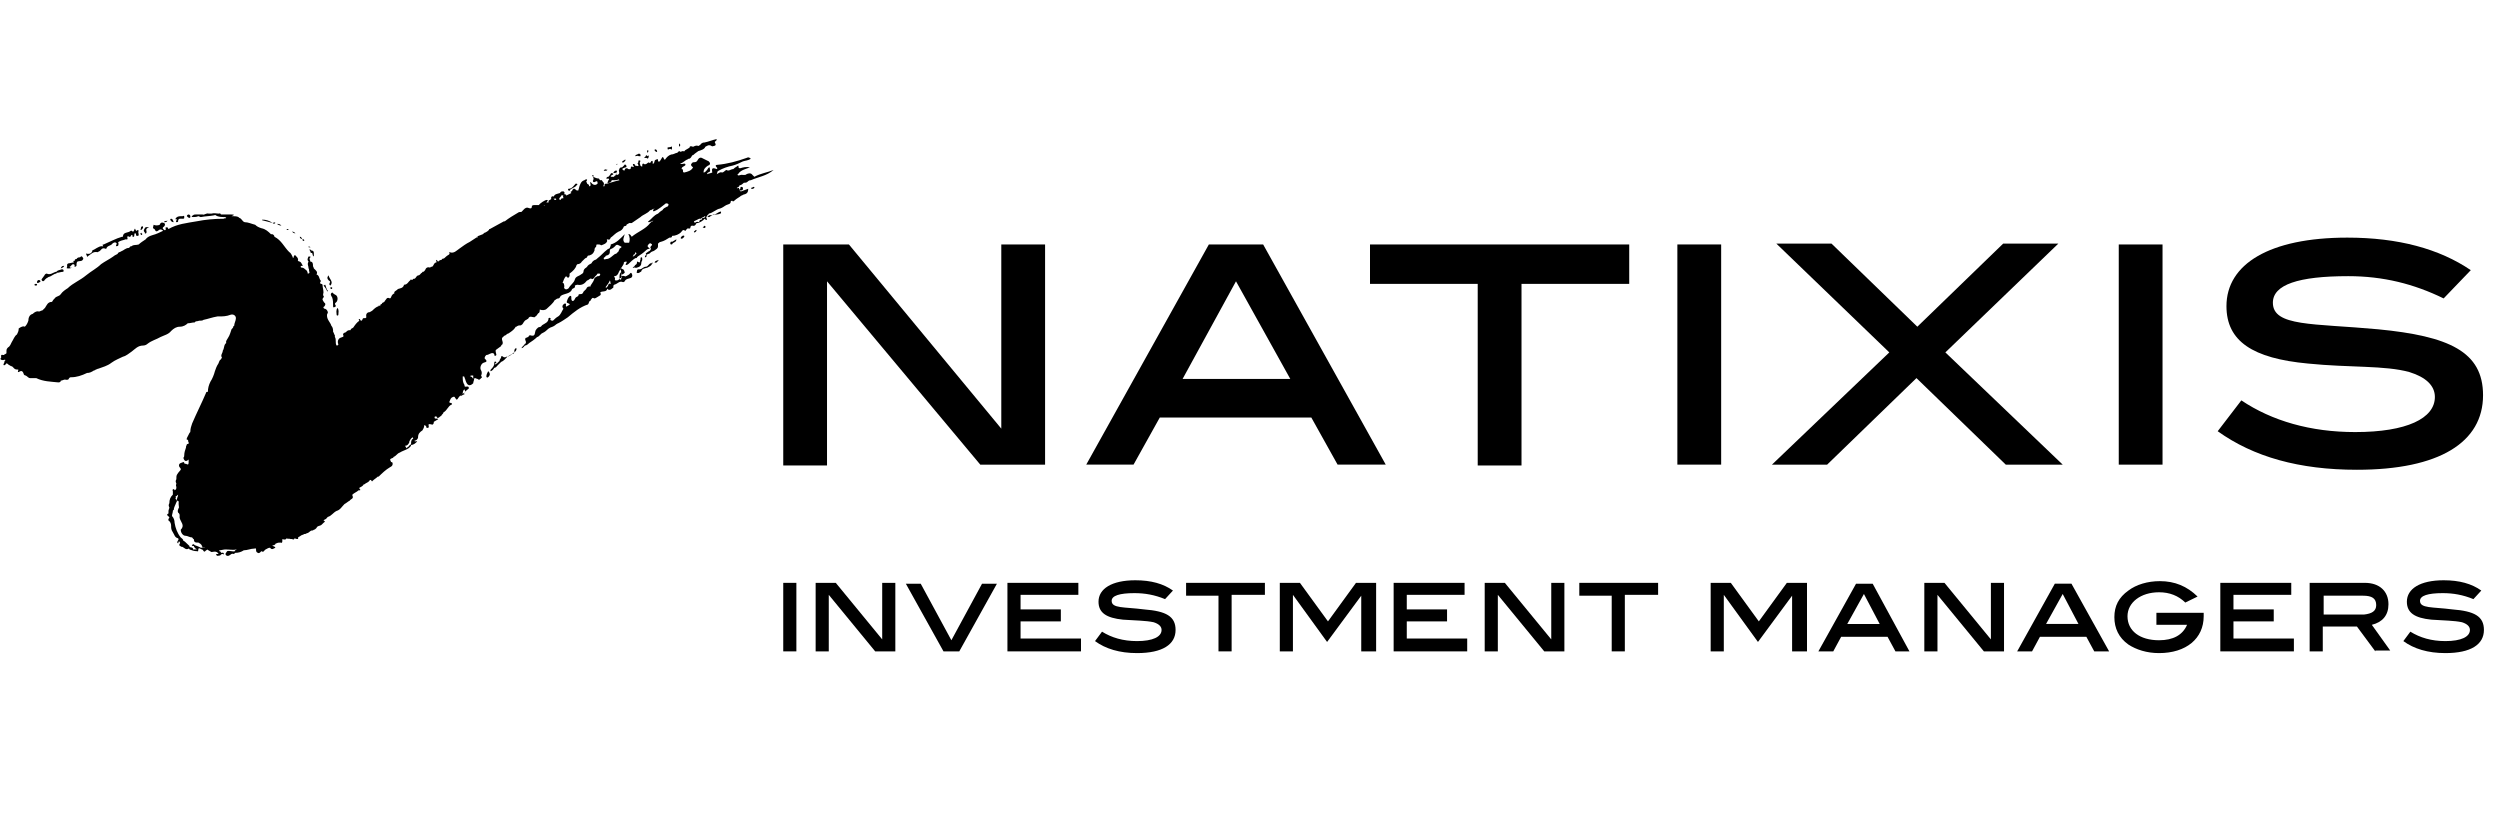 <?xml version="1.0" encoding="UTF-8"?>
<svg xmlns="http://www.w3.org/2000/svg" width="151" height="50" viewBox="0 0 151 50" fill="none">
  <path d="M59.209 28.064L49.952 16.991V28.115H47.308V14.766H51.275L60.478 25.89V14.766H63.123V28.064H59.209Z" fill="black"></path>
  <path d="M80.79 28.063L79.203 25.217H70.052L68.466 28.063H65.609L73.015 14.765H76.294L83.699 28.063H80.79ZM74.654 16.99L71.428 22.889H77.934L74.654 16.99Z" fill="black"></path>
  <path d="M91.899 17.146V28.115H89.254V17.146H82.748V14.766H98.405V17.146H91.899Z" fill="black"></path>
  <path d="M101.313 28.063V14.765H103.958V28.063H101.313Z" fill="black"></path>
  <path d="M121.149 28.064L115.754 22.837L110.359 28.064H107.026L114.114 21.285L107.291 14.714H110.623L115.807 19.733L120.991 14.714H124.323L117.5 21.285L124.587 28.064H121.149Z" fill="black"></path>
  <path d="M127.973 28.064V14.766H130.617V28.064H127.973Z" fill="black"></path>
  <path d="M141.831 16.68C138.816 16.68 137.282 17.197 137.282 18.284C137.282 19.733 139.715 19.526 143.629 19.888C147.913 20.302 149.976 21.233 149.976 23.872C149.976 26.718 147.332 28.374 142.359 28.374C138.868 28.374 136.118 27.598 133.949 26.046L135.377 24.183C137.229 25.424 139.556 26.097 142.254 26.097C145.374 26.097 147.067 25.269 147.067 23.976C147.067 23.303 146.538 22.786 145.533 22.475C144.052 22.061 141.936 22.216 139.397 21.958C136.065 21.647 134.478 20.613 134.478 18.491C134.478 15.956 137.07 14.352 141.778 14.352C144.846 14.352 147.332 15.024 149.236 16.318L147.596 18.025C145.798 17.146 143.946 16.68 141.831 16.68Z" fill="black"></path>
  <path d="M47.308 39.343V35.204H48.101V39.343H47.308Z" fill="black"></path>
  <path d="M52.861 39.343L50.058 35.928V39.343H49.265V35.204H50.481L53.285 38.619V35.204H54.078V39.343H52.861Z" fill="black"></path>
  <path d="M57.94 39.343H56.987L54.713 35.256H55.612L57.463 38.671L59.315 35.256H60.214L57.94 39.343Z" fill="black"></path>
  <path d="M60.849 39.343V35.204H65.133V35.928H61.642V36.808H64.075V37.532H61.642V38.567H65.292V39.343H60.849Z" fill="black"></path>
  <path d="M68.519 35.825C67.62 35.825 67.144 35.98 67.144 36.29C67.144 36.756 67.884 36.652 69.101 36.808C70.423 36.911 71.005 37.221 71.005 38.049C71.005 38.929 70.212 39.447 68.678 39.447C67.62 39.447 66.773 39.188 66.139 38.722L66.562 38.153C67.144 38.515 67.831 38.722 68.678 38.722C69.63 38.722 70.159 38.463 70.159 38.049C70.159 37.843 70 37.687 69.683 37.584C69.207 37.48 68.572 37.48 67.831 37.428C66.826 37.325 66.35 37.015 66.35 36.342C66.35 35.566 67.144 35.048 68.572 35.048C69.524 35.048 70.264 35.255 70.846 35.669L70.37 36.187C69.736 35.928 69.154 35.825 68.519 35.825Z" fill="black"></path>
  <path d="M74.39 35.928V39.343H73.597V35.98H71.64V35.204H76.4V35.928H74.39Z" fill="black"></path>
  <path d="M82.219 39.343V35.928V35.98L80.156 38.774L78.093 35.928V35.98V39.343H77.3V35.204H78.516L80.209 37.532L81.902 35.204H83.118V39.343H82.219Z" fill="black"></path>
  <path d="M84.176 39.343V35.204H88.46V35.928H84.969V36.808H87.402V37.532H84.969V38.567H88.619V39.343H84.176Z" fill="black"></path>
  <path d="M93.273 39.343L90.469 35.928V39.343H89.676V35.204H90.892L93.696 38.619V35.204H94.489V39.343H93.273Z" fill="black"></path>
  <path d="M98.14 35.928V39.343H97.347V35.98H95.39V35.204H100.15V35.928H98.14Z" fill="black"></path>
  <path d="M108.243 39.343V35.928V35.98L106.181 38.774L104.118 35.928V35.98V39.343H103.324V35.204H104.541L106.233 37.532L107.926 35.204H109.143V39.343H108.243Z" fill="black"></path>
  <path d="M114.485 39.343L114.009 38.464H111.205L110.729 39.343H109.83L112.105 35.256H113.11L115.331 39.343H114.485ZM112.581 35.877L111.576 37.688H113.533L112.581 35.877Z" fill="black"></path>
  <path d="M119.826 39.343L117.023 35.928V39.343H116.229V35.204H117.446L120.25 38.619V35.204H121.043V39.343H119.826Z" fill="black"></path>
  <path d="M126.492 39.343L126.016 38.463H123.212L122.736 39.343H121.837L124.111 35.255H125.116L127.391 39.343H126.492ZM124.587 35.876L123.582 37.687H125.54L124.587 35.876Z" fill="black"></path>
  <path d="M133.103 37.222C133.103 38.567 132.045 39.447 130.406 39.447C129.665 39.447 129.03 39.24 128.554 38.93C127.972 38.516 127.708 37.946 127.708 37.274C127.708 36.601 127.972 36.084 128.554 35.67C129.03 35.308 129.718 35.101 130.459 35.101C131.358 35.101 132.098 35.411 132.733 36.032L131.992 36.394C131.569 35.98 131.04 35.773 130.406 35.773C129.295 35.773 128.501 36.394 128.501 37.222C128.501 38.102 129.242 38.671 130.406 38.671C131.252 38.671 131.834 38.36 132.098 37.739H130.247V37.015H133.103V37.222Z" fill="black"></path>
  <path d="M134.107 39.343V35.204H138.392V35.928H134.901V36.808H137.334V37.532H134.901V38.567H138.551V39.343H134.107Z" fill="black"></path>
  <path d="M143.47 39.343L142.359 37.843H140.296V39.343H139.503V35.204H142.835C143.735 35.204 144.263 35.721 144.263 36.498C144.263 37.17 143.893 37.584 143.258 37.739L144.369 39.292H143.47V39.343ZM143.523 36.549C143.523 36.136 143.258 35.98 142.729 35.98H140.349V37.119H142.782C143.258 37.067 143.523 36.912 143.523 36.549Z" fill="black"></path>
  <path d="M147.543 35.825C146.644 35.825 146.168 35.98 146.168 36.29C146.168 36.756 146.909 36.652 148.125 36.808C149.448 36.911 150.029 37.221 150.029 38.049C150.029 38.929 149.236 39.447 147.702 39.447C146.644 39.447 145.798 39.188 145.163 38.722L145.586 38.153C146.168 38.515 146.856 38.722 147.702 38.722C148.654 38.722 149.183 38.463 149.183 38.049C149.183 37.843 149.024 37.687 148.707 37.584C148.231 37.48 147.596 37.48 146.856 37.428C145.851 37.325 145.375 37.015 145.375 36.342C145.375 35.566 146.168 35.048 147.596 35.048C148.548 35.048 149.289 35.255 149.871 35.669L149.395 36.187C148.76 35.928 148.178 35.825 147.543 35.825Z" fill="black"></path>
  <path d="M5.362 15.438C5.52 15.335 5.626 15.179 5.891 15.231C5.944 15.231 5.944 15.179 5.997 15.179C6.102 15.127 6.155 14.921 6.367 15.024H6.42C6.473 14.817 6.684 14.869 6.79 14.714C6.843 14.662 6.949 14.61 7.002 14.662C7.107 14.714 7.002 14.765 7.002 14.869C7.107 14.869 7.16 14.869 7.16 14.714C7.107 14.61 7.16 14.61 7.266 14.558C7.372 14.507 7.478 14.507 7.583 14.455C7.636 14.455 7.742 14.507 7.689 14.351C7.689 14.351 7.689 14.351 7.689 14.3C7.742 14.196 7.848 14.403 7.901 14.248C7.954 14.144 8.007 14.196 8.007 14.248C8.007 14.3 8.007 14.351 8.059 14.3C8.112 14.3 8.112 14.248 8.112 14.196C8.112 14.144 8.112 14.093 8.165 14.093C8.218 14.093 8.218 14.144 8.218 14.196C8.218 14.248 8.271 14.248 8.324 14.248C8.377 14.248 8.377 14.196 8.377 14.144C8.377 14.093 8.324 14.041 8.377 13.937L8.324 13.886C8.218 13.989 8.218 13.937 8.165 13.834C8.165 13.782 8.112 13.834 8.112 13.886C8.059 14.041 8.007 13.989 7.954 13.937H7.901C7.742 14.093 7.425 13.989 7.425 14.3H7.372C7.002 14.403 6.631 14.61 6.261 14.765C6.261 14.765 6.155 14.765 6.208 14.817C6.261 14.921 6.208 14.869 6.155 14.869C5.944 14.869 5.732 15.076 5.573 15.127V15.179C5.52 15.283 5.468 15.335 5.309 15.335C5.256 15.335 5.203 15.283 5.203 15.335C5.203 15.386 5.256 15.438 5.256 15.49C5.309 15.541 5.309 15.438 5.362 15.438Z" fill="black"></path>
  <path d="M34.349 18.439C34.296 18.439 34.137 18.646 34.19 18.388C34.19 18.336 34.19 18.336 34.137 18.336C34.084 18.336 34.084 18.336 34.032 18.388C33.926 18.491 33.979 18.595 34.032 18.646C33.926 18.802 33.873 19.009 33.714 19.112C33.608 19.164 33.503 19.267 33.397 19.371C33.344 19.371 33.291 19.371 33.238 19.319C33.238 19.267 33.291 19.216 33.238 19.216C33.185 19.164 33.185 19.216 33.132 19.216C33.132 19.474 32.921 19.526 32.762 19.63L32.709 19.681C32.656 19.785 32.55 19.733 32.498 19.785C32.445 19.837 32.445 19.837 32.392 19.888C32.392 19.94 32.339 19.94 32.339 19.992C32.286 20.147 32.339 20.354 32.022 20.25C31.969 20.25 31.916 20.302 31.916 20.354C31.863 20.354 31.81 20.406 31.757 20.406C31.651 20.509 31.81 20.613 31.757 20.716C31.757 20.716 31.757 20.768 31.704 20.768C31.651 20.871 31.546 20.923 31.493 21.027C31.598 21.027 31.651 20.923 31.704 20.871C31.81 20.871 31.916 20.768 31.969 20.716C32.127 20.613 32.286 20.509 32.445 20.354C32.498 20.354 32.55 20.302 32.603 20.25C32.656 20.199 32.656 20.199 32.709 20.147C32.815 20.095 32.921 20.044 33.027 19.94C33.08 19.888 33.132 19.837 33.238 19.785C33.397 19.733 33.503 19.681 33.608 19.578C33.661 19.578 33.661 19.526 33.714 19.526C33.926 19.423 34.137 19.267 34.296 19.164C34.666 18.853 35.037 18.543 35.513 18.388C35.566 18.336 35.566 18.233 35.618 18.181C35.671 18.181 35.671 18.181 35.671 18.129C35.724 18.077 35.777 17.922 35.883 18.026C35.989 18.026 36.094 17.922 36.2 17.87C36.306 17.819 36.306 17.767 36.253 17.663C36.359 17.56 36.623 17.663 36.676 17.456C36.676 17.405 36.729 17.508 36.782 17.508C36.888 17.508 36.941 17.456 36.994 17.405C37.099 17.405 36.994 17.249 37.099 17.198C37.311 17.146 37.417 16.939 37.628 17.042C37.628 17.042 37.681 17.042 37.734 16.991C37.787 16.835 37.999 16.835 38.105 16.784C38.21 16.732 38.21 16.628 38.157 16.525C38.105 16.422 38.052 16.525 37.999 16.577C37.893 16.628 37.787 16.732 37.734 16.68C37.575 16.628 37.523 16.68 37.523 16.835C37.523 16.887 37.523 16.887 37.47 16.887C37.417 16.887 37.417 16.835 37.417 16.784C37.417 16.628 37.417 16.525 37.523 16.422C37.523 16.473 37.47 16.577 37.575 16.577C37.628 16.577 37.734 16.473 37.734 16.473C37.734 16.422 37.681 16.266 37.628 16.266C37.523 16.215 37.47 16.215 37.575 16.111C37.575 16.059 37.628 16.059 37.628 16.008C37.681 15.956 37.681 15.904 37.681 15.852C37.734 15.801 37.787 15.801 37.84 15.801C37.893 15.852 37.787 15.904 37.787 16.008C37.893 16.008 37.946 15.956 37.999 15.904C38.105 15.801 38.21 15.697 38.369 15.594C38.316 15.594 38.316 15.594 38.263 15.594C38.263 15.594 38.316 15.594 38.369 15.594C38.422 15.594 38.475 15.594 38.475 15.542L38.528 15.49C38.686 15.387 38.845 15.283 38.951 15.18C39.004 15.128 39.109 15.024 39.215 15.024H39.268C39.162 14.973 39.162 14.921 39.109 14.869C39.109 14.869 39.109 14.869 39.057 14.869C39.057 14.869 39.057 14.869 39.109 14.869C39.109 14.818 39.162 14.818 39.162 14.766C39.215 14.714 39.268 14.662 39.321 14.714C39.427 14.766 39.374 14.818 39.321 14.869C39.268 14.921 39.268 14.973 39.321 15.024C39.321 15.076 39.268 15.076 39.268 15.128C39.215 15.18 39.162 15.18 39.109 15.231C39.057 15.283 39.004 15.283 39.004 15.335C39.057 15.438 39.109 15.335 39.162 15.335C39.215 15.335 39.268 15.283 39.321 15.231C39.374 15.18 39.48 15.18 39.533 15.128C39.586 15.076 39.744 15.024 39.744 14.869C39.744 14.818 39.744 14.818 39.744 14.766V14.714C39.797 14.662 39.85 14.611 39.903 14.611C40.114 14.559 40.273 14.455 40.432 14.352C40.538 14.352 40.59 14.352 40.59 14.248C40.802 14.248 41.014 14.145 41.12 14.041C41.225 13.938 41.225 13.834 41.384 13.938C41.384 13.938 41.437 13.938 41.437 13.886L41.49 13.834C41.543 13.731 41.701 13.886 41.701 13.731C41.701 13.679 41.754 13.627 41.807 13.627C41.966 13.679 42.019 13.576 42.072 13.472H42.124C42.23 13.472 42.495 13.317 42.548 13.213C42.6 13.213 42.6 13.317 42.706 13.265C42.706 13.213 42.6 13.11 42.706 13.058C42.759 13.058 42.812 13.058 42.812 13.007C43.288 12.955 43.394 12.955 43.5 12.903C43.553 12.903 43.553 12.851 43.553 12.8C43.553 12.748 43.5 12.8 43.447 12.8C43.341 12.851 43.288 12.903 43.182 12.955C43.13 12.955 43.13 12.955 43.077 12.955C43.024 13.007 42.971 13.007 42.918 13.058C42.812 13.162 42.759 13.11 42.706 13.007C42.759 12.955 42.812 12.955 42.812 12.903C43.077 12.851 43.235 12.644 43.5 12.592C43.658 12.541 43.764 12.437 43.87 12.386C43.976 12.334 44.135 12.334 44.135 12.179C44.135 12.127 44.187 12.127 44.24 12.127C44.24 12.179 44.293 12.179 44.346 12.127C44.505 11.972 44.663 11.92 44.769 11.816C44.822 11.816 44.875 11.765 44.875 11.765C45.087 11.713 45.192 11.661 45.192 11.402C45.034 11.454 44.928 11.506 44.769 11.558C44.716 11.558 44.716 11.558 44.663 11.506H44.716C44.769 11.506 44.875 11.506 44.875 11.402C44.875 11.351 44.875 11.299 44.822 11.299C44.716 11.247 44.716 11.351 44.716 11.402C44.611 11.558 44.663 11.299 44.611 11.351C44.558 11.351 44.505 11.402 44.505 11.351C44.558 11.299 44.663 11.299 44.663 11.195C44.769 11.195 44.875 11.092 44.928 11.04C44.981 11.04 45.087 11.04 45.139 10.989C45.192 10.937 45.245 10.885 45.351 10.885C45.827 10.678 46.303 10.626 46.726 10.264C46.356 10.419 45.933 10.471 45.563 10.678L45.51 10.626L45.457 10.575C45.351 10.419 45.192 10.471 45.087 10.523C44.981 10.626 44.822 10.523 44.716 10.575C44.663 10.575 44.611 10.626 44.558 10.575C44.505 10.523 44.611 10.523 44.611 10.471C44.769 10.264 45.034 10.212 45.298 10.109C45.087 10.057 44.875 10.109 44.716 10.161C44.663 10.161 44.611 10.161 44.611 10.109C44.611 9.954 44.558 10.005 44.505 10.057C44.399 10.109 44.346 10.161 44.293 10.212C44.135 10.212 44.029 10.368 43.87 10.264C43.764 10.316 43.711 10.419 43.605 10.419C43.5 10.368 43.394 10.471 43.288 10.523C43.341 10.471 43.288 10.368 43.394 10.316C43.658 10.161 43.976 10.057 44.24 10.005C44.452 9.954 44.663 9.85 44.875 9.747C45.034 9.695 45.192 9.695 45.351 9.591C45.245 9.488 45.192 9.488 45.087 9.54C44.505 9.747 43.923 9.902 43.341 9.954C43.235 9.954 43.182 10.005 43.288 10.109C43.341 10.161 43.341 10.161 43.288 10.212C43.024 10.109 42.971 10.161 43.024 10.419C42.918 10.471 42.812 10.471 42.706 10.523C42.706 10.471 42.759 10.419 42.759 10.419C42.971 10.368 42.865 10.264 42.865 10.109C42.759 10.109 42.759 10.212 42.706 10.264C42.653 10.316 42.6 10.419 42.495 10.419C42.495 10.212 42.6 10.109 42.759 10.005C42.918 9.954 42.918 9.85 42.812 9.747C42.706 9.695 42.6 9.643 42.495 9.591C42.336 9.488 42.23 9.488 42.124 9.695C42.072 9.798 41.966 9.798 41.913 9.798C41.807 9.798 41.807 9.85 41.754 9.902C41.701 10.005 41.807 10.057 41.86 10.109C41.754 10.316 41.543 10.368 41.331 10.419C41.172 10.419 41.331 10.212 41.172 10.212C41.172 10.161 41.172 10.109 41.278 10.057C41.384 10.005 41.437 9.954 41.384 9.902C41.331 9.85 41.278 9.902 41.225 9.902H41.172H41.12C41.067 9.85 41.12 9.85 41.172 9.85C41.278 9.798 41.384 9.695 41.49 9.643C41.543 9.643 41.543 9.591 41.596 9.591C41.701 9.591 41.754 9.488 41.807 9.384C41.86 9.384 41.913 9.333 41.966 9.281C42.019 9.229 42.124 9.178 42.177 9.126C42.336 9.074 42.548 9.022 42.6 8.867C42.706 8.815 42.812 8.712 42.971 8.815C43.024 8.867 43.077 8.815 43.13 8.815C43.341 8.764 43.13 8.608 43.182 8.557C43.235 8.505 43.288 8.505 43.288 8.401C43.024 8.453 42.812 8.557 42.548 8.608C42.495 8.608 42.442 8.608 42.389 8.66C42.336 8.66 42.336 8.712 42.283 8.764C42.23 8.764 42.23 8.815 42.177 8.815C42.072 8.764 41.966 8.815 41.86 8.867C41.754 8.815 41.648 8.815 41.648 8.919C41.543 8.971 41.49 9.022 41.384 9.074C41.331 9.126 41.331 9.178 41.278 9.126C41.225 9.126 41.172 9.126 41.12 9.178C41.014 9.074 40.961 9.178 40.908 9.229C40.802 9.229 40.696 9.333 40.538 9.333C40.379 9.384 40.273 9.488 40.167 9.643C40.062 9.643 40.114 9.488 40.009 9.488C39.956 9.591 39.903 9.643 39.85 9.747C39.797 9.747 39.744 9.798 39.744 9.695C39.744 9.54 39.638 9.643 39.638 9.643C39.586 9.643 39.533 9.695 39.533 9.747C39.533 9.798 39.48 9.902 39.427 9.902C39.427 9.695 39.427 9.695 39.321 9.747C39.321 9.85 39.268 9.798 39.215 9.85C39.215 9.798 39.162 9.798 39.109 9.85C39.057 9.902 38.951 9.954 38.898 9.902C38.845 9.85 38.792 9.902 38.792 9.954C38.792 10.005 38.792 10.057 38.792 10.057C38.633 10.057 38.686 9.902 38.633 9.85C38.633 9.798 38.739 9.695 38.633 9.695C38.528 9.643 38.581 9.798 38.528 9.85C38.528 9.85 38.475 9.902 38.528 9.902C38.633 10.109 38.475 10.005 38.369 10.005C38.316 9.954 38.369 9.902 38.263 9.902C38.21 9.902 38.21 10.005 38.263 10.005C38.316 10.161 38.21 10.057 38.157 10.057C38.157 10.057 38.105 10.057 38.105 10.109C38.105 10.264 37.999 10.212 37.946 10.212C37.893 10.161 37.893 10.161 37.84 10.161C37.787 10.161 37.734 10.212 37.734 10.264C37.681 10.368 37.681 10.264 37.628 10.264C37.575 10.212 37.575 10.212 37.628 10.161C37.681 10.161 37.734 10.109 37.787 10.109C37.84 10.109 37.84 10.057 37.84 10.057C37.84 10.005 37.84 10.005 37.787 9.954C37.734 9.902 37.734 9.954 37.681 10.005C37.628 10.057 37.628 10.057 37.575 10.109C37.523 10.109 37.417 10.109 37.417 10.212C37.311 10.316 37.47 10.419 37.364 10.523C37.311 10.575 37.258 10.575 37.205 10.523C37.205 10.419 37.311 10.316 37.258 10.316C37.152 10.264 37.099 10.368 37.047 10.419C37.099 10.523 37.205 10.368 37.205 10.471C37.205 10.523 37.205 10.626 37.099 10.626C37.099 10.626 37.099 10.626 37.099 10.678C37.047 10.678 36.994 10.678 36.941 10.678C36.888 10.678 36.888 10.678 36.888 10.626C36.941 10.575 36.994 10.575 37.047 10.523C37.047 10.471 36.994 10.471 36.994 10.471C36.888 10.419 36.888 10.523 36.835 10.575C36.782 10.626 36.782 10.678 36.729 10.678C36.676 10.678 36.623 10.73 36.623 10.781C36.676 10.833 36.782 10.73 36.782 10.833C36.782 10.885 36.729 10.885 36.729 10.937C36.676 11.04 36.676 11.092 36.782 11.04C36.835 11.04 36.888 10.989 36.941 10.937V10.885C36.994 10.885 36.994 10.885 37.047 10.885H37.099C37.205 10.885 37.258 10.885 37.364 10.833L37.417 10.885C37.152 10.937 36.888 11.04 36.676 11.092C36.465 11.092 36.518 11.144 36.518 11.247C36.465 11.247 36.465 11.247 36.412 11.247C36.412 11.247 36.412 11.247 36.465 11.195C36.465 11.144 36.518 11.04 36.412 10.989C36.412 10.937 36.359 10.937 36.359 10.885C36.306 10.885 36.306 10.885 36.253 10.885L36.2 10.833C36.2 10.781 36.147 10.781 36.147 10.781C36.042 10.781 35.936 10.73 35.83 10.678C35.883 10.575 35.83 10.575 35.777 10.575V10.626C35.83 10.678 35.883 10.781 35.83 10.885C35.777 10.937 35.83 11.04 35.936 10.989C36.094 10.885 36.094 10.989 36.094 11.092C35.936 11.247 35.777 11.144 35.671 10.989C35.618 11.04 35.671 11.092 35.671 11.144C35.671 11.195 35.671 11.247 35.618 11.247C35.618 11.247 35.618 11.247 35.566 11.247C35.618 11.144 35.513 11.144 35.46 11.092C35.46 11.04 35.46 11.04 35.407 10.989C35.407 10.937 35.46 10.937 35.46 10.833C35.407 10.833 35.354 10.833 35.301 10.885C35.09 10.937 35.037 11.144 34.984 11.299C34.984 11.351 34.931 11.454 34.931 11.506H34.878C34.825 11.506 34.825 11.506 34.772 11.454C34.666 11.351 34.613 11.402 34.56 11.506C34.56 11.506 34.56 11.558 34.508 11.558C34.402 11.609 34.508 11.609 34.508 11.661C34.402 11.713 34.296 11.765 34.19 11.816C34.243 11.713 34.084 11.765 34.084 11.713C34.084 11.661 34.137 11.609 34.032 11.558C33.926 11.558 33.873 11.558 33.82 11.661C33.661 11.713 33.503 11.713 33.45 11.868C33.397 11.868 33.344 11.816 33.291 11.92C33.291 11.972 33.291 11.972 33.291 12.023C33.238 12.075 33.185 12.075 33.132 12.127C33.132 12.179 33.132 12.179 33.132 12.23C33.08 12.23 33.027 12.23 32.974 12.23C33.027 12.23 33.027 12.179 33.08 12.127C33.08 12.075 33.08 12.075 33.027 12.075C32.921 12.075 32.603 12.282 32.55 12.386C32.445 12.386 32.392 12.386 32.286 12.386C32.233 12.386 32.18 12.386 32.127 12.437C32.127 12.644 32.022 12.592 31.863 12.541C31.704 12.541 31.651 12.644 31.546 12.748L31.493 12.8C31.44 12.8 31.334 12.8 31.281 12.851C31.017 13.007 30.752 13.162 30.488 13.369C30.488 13.369 30.488 13.369 30.435 13.369C30.17 13.524 29.853 13.679 29.588 13.834C29.535 13.834 29.535 13.834 29.535 13.886C29.483 13.938 29.43 13.99 29.324 14.041C29.271 14.041 29.218 14.093 29.165 14.145C29.059 14.197 29.007 14.197 28.901 14.248C28.848 14.248 28.848 14.3 28.848 14.3C28.848 14.352 28.848 14.352 28.795 14.352C28.795 14.3 28.795 14.3 28.848 14.3C28.689 14.403 28.53 14.507 28.372 14.611C28.16 14.714 27.949 14.869 27.737 15.024C27.578 15.128 27.42 15.335 27.155 15.231C27.102 15.231 27.155 15.283 27.155 15.335C27.155 15.335 27.155 15.335 27.102 15.387C26.997 15.438 26.891 15.542 26.838 15.594C26.785 15.645 26.679 15.594 26.679 15.697C26.573 15.697 26.52 15.749 26.468 15.801C26.415 15.801 26.415 15.697 26.362 15.697C26.309 15.697 26.362 15.749 26.362 15.801V15.852C26.203 15.852 26.203 16.059 26.097 16.111C26.044 16.111 25.992 16.111 25.992 16.163C25.992 16.163 25.992 16.163 25.992 16.215C25.992 16.215 25.992 16.215 25.992 16.163C25.833 16.111 25.727 16.163 25.674 16.318C25.621 16.37 25.621 16.422 25.515 16.422C25.463 16.422 25.515 16.473 25.515 16.473C25.41 16.473 25.41 16.577 25.304 16.628C25.145 16.628 25.145 16.784 25.04 16.835C24.987 16.835 24.934 16.835 24.934 16.887C24.881 16.939 24.775 16.835 24.775 16.939C24.669 16.991 24.616 17.198 24.405 17.198C24.352 17.405 24.193 17.405 24.035 17.456L23.982 17.508V17.56C23.982 17.56 23.982 17.56 23.982 17.508C23.929 17.56 23.77 17.612 23.823 17.715C23.717 17.767 23.664 17.819 23.611 17.974L23.558 18.026C23.347 17.922 23.347 18.077 23.241 18.181C23.241 18.181 23.241 18.233 23.188 18.233C23.188 18.284 23.029 18.284 23.082 18.336C23.029 18.388 22.924 18.388 22.977 18.491C22.924 18.491 22.871 18.388 22.871 18.491C22.712 18.543 22.606 18.646 22.5 18.75C22.448 18.802 22.395 18.802 22.342 18.853C22.183 18.853 22.077 18.957 22.13 19.164L22.077 19.216C22.024 19.216 22.024 19.216 21.972 19.216C21.866 19.216 21.919 19.371 21.813 19.371C21.76 19.371 21.76 19.267 21.707 19.267C21.654 19.267 21.654 19.319 21.707 19.371C21.548 19.474 21.443 19.63 21.337 19.785C21.284 19.837 21.178 19.837 21.178 19.94C21.125 19.94 21.02 19.94 20.967 19.992C20.914 20.044 20.861 20.095 20.808 20.095C20.702 20.147 20.702 20.199 20.755 20.302C20.755 20.302 20.755 20.302 20.702 20.354C20.649 20.354 20.596 20.406 20.543 20.406C20.385 20.509 20.385 20.664 20.438 20.82C20.385 20.871 20.385 20.871 20.332 20.871C20.226 20.716 20.332 20.509 20.226 20.354C20.226 20.302 20.226 20.302 20.226 20.25C20.173 20.199 20.173 20.095 20.12 20.044C20.12 19.94 20.12 19.785 20.015 19.681C19.962 19.474 19.75 19.319 19.75 19.06C19.75 19.009 19.75 18.957 19.803 18.905C19.803 18.75 19.697 18.646 19.591 18.646C19.591 18.646 19.591 18.646 19.538 18.595C19.538 18.595 19.538 18.595 19.538 18.543C19.644 18.491 19.697 18.336 19.591 18.284C19.485 18.129 19.433 18.077 19.538 17.974C19.538 17.922 19.591 17.87 19.538 17.87C19.485 17.819 19.538 17.715 19.538 17.663C19.538 17.508 19.485 17.353 19.485 17.249C19.485 17.146 19.433 17.146 19.38 17.146L19.327 17.094C19.327 17.042 19.433 16.991 19.327 16.887C19.274 16.784 19.274 16.628 19.115 16.577C19.221 16.422 19.062 16.318 18.957 16.215C18.957 16.163 18.904 16.111 18.904 16.059C18.904 15.956 18.904 15.801 18.745 15.801C18.745 15.697 18.639 15.645 18.745 15.542C18.798 15.49 18.692 15.49 18.639 15.49C18.586 15.594 18.533 15.697 18.639 15.801C18.533 15.956 18.639 16.059 18.639 16.215C18.692 16.266 18.639 16.37 18.692 16.422C18.692 16.422 18.692 16.422 18.745 16.422C18.745 16.422 18.745 16.422 18.692 16.422C18.692 16.473 18.692 16.525 18.586 16.525C18.586 16.422 18.533 16.318 18.428 16.266C18.375 16.215 18.322 16.163 18.216 16.163C18.216 16.163 18.163 16.163 18.163 16.111C18.163 16.059 18.163 16.059 18.216 16.059C18.269 16.059 18.322 16.059 18.269 16.008C18.216 15.956 18.216 15.852 18.11 15.801C18.057 15.801 17.952 15.749 18.005 15.697C18.005 15.594 17.952 15.542 17.899 15.49C17.846 15.387 17.74 15.387 17.74 15.542L17.687 15.594V15.542C17.634 15.438 17.581 15.283 17.476 15.231C17.158 14.921 17 14.507 16.576 14.3C16.576 14.248 16.523 14.145 16.418 14.145C16.418 14.145 16.418 14.145 16.365 14.145C16.206 13.99 16.047 13.834 15.783 13.783C15.624 13.731 15.518 13.679 15.413 13.576C15.201 13.524 14.989 13.42 14.778 13.42C14.619 13.369 14.619 13.213 14.46 13.162C14.408 13.11 14.355 13.058 14.09 13.058C14.037 13.058 14.037 13.058 13.985 13.058C14.249 12.955 14.09 12.955 13.932 12.955C13.879 12.955 13.879 12.955 13.826 12.955C13.667 12.955 13.561 12.955 13.403 12.955H13.35C13.297 12.903 13.297 12.851 13.244 12.903C13.085 12.903 12.927 12.851 12.768 12.903C12.715 12.903 12.662 12.903 12.609 12.903C12.45 12.851 12.345 13.007 12.239 12.955C12.133 12.955 12.027 12.955 11.922 12.955C11.869 12.955 11.816 12.955 11.816 12.955C11.763 12.955 11.71 12.955 11.657 13.007C11.551 13.058 11.551 13.11 11.657 13.11C11.763 13.11 11.869 13.11 11.974 13.058C12.027 13.058 12.08 13.11 12.133 13.11C12.398 13.058 12.662 13.058 12.927 13.007C12.979 13.007 12.979 12.955 13.032 13.007C13.191 13.11 13.403 13.11 13.561 13.11C13.614 13.11 13.614 13.11 13.667 13.162C13.614 13.213 13.561 13.162 13.508 13.213C12.927 13.213 12.398 13.265 11.869 13.369C11.287 13.472 10.705 13.524 10.176 13.834C10.123 13.783 10.176 13.731 10.07 13.731C10.017 13.731 9.964 13.731 10.017 13.834C10.017 13.886 9.964 13.938 9.912 13.886C9.859 13.834 9.753 13.783 9.912 13.679C9.964 13.627 9.964 13.576 9.964 13.524L9.912 13.472C9.806 13.42 9.7 13.42 9.647 13.576C9.541 13.627 9.383 13.627 9.277 13.576C9.277 13.679 9.171 13.783 9.33 13.834C9.383 13.886 9.383 14.041 9.541 13.938C9.647 13.834 9.753 13.834 9.859 13.938C9.647 14.041 9.435 14.145 9.224 14.197C9.065 14.248 8.907 14.3 8.801 14.455C8.642 14.559 8.483 14.662 8.378 14.766C8.219 14.818 8.06 14.766 7.954 14.869C7.849 14.869 7.849 14.921 7.796 14.973C7.584 14.973 7.478 15.128 7.32 15.18C7.267 15.231 7.108 15.231 7.108 15.335C7.002 15.387 6.897 15.438 6.844 15.49C6.632 15.645 6.315 15.801 6.103 15.956C5.839 16.215 5.521 16.37 5.204 16.628C4.834 16.939 4.41 17.094 4.093 17.405C3.934 17.508 3.776 17.612 3.67 17.767C3.564 17.922 3.405 17.87 3.3 18.026C3.247 18.077 3.194 18.129 3.141 18.233C2.877 18.233 2.824 18.439 2.718 18.595C2.665 18.646 2.665 18.646 2.612 18.698L2.559 18.75C2.453 18.75 2.4 18.853 2.295 18.802C2.189 18.802 2.083 18.853 1.977 18.957C1.766 19.009 1.713 19.216 1.713 19.371C1.66 19.526 1.607 19.63 1.501 19.733C1.395 19.681 1.29 19.733 1.131 19.837C1.131 19.992 1.078 20.095 1.025 20.199C0.867 20.302 0.814 20.509 0.708 20.664C0.655 20.768 0.602 20.923 0.496 20.975C0.443 21.027 0.39 21.078 0.39 21.182C0.39 21.234 0.39 21.285 0.39 21.337C0.338 21.389 0.285 21.389 0.232 21.441C0.232 21.441 0.232 21.441 0.179 21.441C0.02 21.389 0.073 21.544 0.073 21.596C-0.033 21.699 0.073 21.751 0.179 21.751C0.232 21.751 0.285 21.699 0.338 21.751C0.232 21.803 0.285 21.906 0.232 21.958C0.232 21.958 0.179 22.01 0.232 22.061C0.285 22.061 0.285 22.061 0.338 22.01C0.39 21.906 0.443 21.958 0.496 22.01C0.549 22.061 0.602 22.061 0.655 22.113C0.814 22.113 0.814 22.32 1.025 22.32C1.131 22.32 1.131 22.32 1.078 22.424C1.078 22.475 1.131 22.475 1.131 22.475C1.343 22.32 1.395 22.475 1.448 22.631C1.448 22.631 1.501 22.682 1.554 22.682C1.66 22.734 1.713 22.838 1.819 22.838C1.924 22.838 2.083 22.838 2.189 22.838C2.612 23.045 3.035 23.045 3.511 23.096C3.564 23.096 3.67 23.096 3.67 22.993C3.776 22.993 3.882 22.889 3.987 22.941C4.04 22.941 4.146 22.941 4.146 22.889C4.199 22.786 4.252 22.786 4.305 22.786C4.622 22.786 4.939 22.682 5.257 22.527C5.415 22.527 5.521 22.475 5.68 22.372C5.733 22.372 5.733 22.372 5.786 22.32C5.839 22.32 5.892 22.268 5.944 22.268C6.209 22.165 6.473 22.113 6.738 21.906C6.949 21.751 7.214 21.648 7.425 21.544C7.637 21.492 7.796 21.337 7.954 21.234C8.166 21.078 8.325 20.871 8.642 20.871C8.748 20.871 8.854 20.82 8.907 20.768C9.171 20.561 9.435 20.509 9.7 20.354C9.912 20.25 10.176 20.199 10.335 19.992C10.493 19.837 10.652 19.733 10.864 19.733C11.075 19.733 11.234 19.63 11.34 19.526C11.498 19.526 11.604 19.474 11.763 19.474C11.816 19.371 11.922 19.423 12.027 19.371C12.133 19.371 12.239 19.371 12.292 19.319C12.556 19.267 12.821 19.164 13.138 19.112H13.191C13.456 19.112 13.667 19.112 13.932 19.009C14.09 18.957 14.249 19.06 14.249 19.216C14.249 19.371 14.143 19.526 14.143 19.681C14.09 19.681 14.09 19.733 14.09 19.733C14.09 19.785 14.037 19.837 13.985 19.888C13.985 19.888 13.985 19.888 14.037 19.94C14.037 19.94 14.037 19.888 13.985 19.888C13.932 20.044 13.879 20.25 13.773 20.406C13.72 20.509 13.614 20.613 13.667 20.716C13.508 20.82 13.561 21.027 13.456 21.182C13.456 21.337 13.297 21.441 13.403 21.596C13.403 21.648 13.35 21.648 13.35 21.699C13.244 21.751 13.244 21.855 13.191 21.958C13.085 22.113 13.032 22.268 12.979 22.424C12.927 22.631 12.821 22.889 12.715 23.045C12.609 23.252 12.556 23.459 12.556 23.666C12.503 23.666 12.45 23.666 12.45 23.717C12.186 24.338 11.869 24.959 11.604 25.58C11.551 25.735 11.498 25.89 11.498 26.046C11.498 26.097 11.498 26.097 11.445 26.149C11.393 26.253 11.34 26.356 11.287 26.46C11.287 26.511 11.234 26.563 11.34 26.563C11.393 26.615 11.34 26.667 11.393 26.718C11.445 26.874 11.234 26.77 11.287 26.874C11.234 26.925 11.234 26.977 11.234 27.029C11.181 27.184 11.128 27.339 11.128 27.494C11.128 27.546 11.128 27.598 11.075 27.65C11.128 27.857 11.234 27.908 11.393 27.753C11.393 27.805 11.393 27.857 11.393 27.908C11.393 28.012 11.393 28.115 11.234 28.012H11.181C11.181 28.012 11.128 28.012 11.128 27.96C11.128 27.96 11.128 27.908 11.075 27.908C10.969 27.96 10.811 27.96 10.811 28.115C10.811 28.219 10.917 28.271 10.917 28.322V28.374C10.652 28.685 10.652 28.685 10.652 28.943C10.599 29.047 10.599 29.099 10.652 29.202C10.652 29.254 10.599 29.305 10.652 29.409C10.652 29.512 10.652 29.564 10.546 29.616C10.546 29.564 10.493 29.512 10.441 29.564C10.388 29.616 10.441 29.616 10.441 29.668C10.441 29.719 10.441 29.771 10.441 29.875C10.282 30.03 10.229 30.185 10.229 30.392C10.176 30.496 10.176 30.547 10.229 30.651C10.229 30.703 10.176 30.806 10.176 30.858C10.176 30.91 10.176 30.961 10.176 31.013C9.964 31.116 10.229 31.168 10.229 31.272C10.176 31.323 10.123 31.427 10.229 31.479C10.282 31.53 10.335 31.634 10.335 31.737C10.335 31.893 10.335 31.996 10.441 32.151C10.546 32.307 10.546 32.462 10.758 32.514C10.864 32.617 10.599 32.721 10.758 32.824C10.758 32.772 10.811 32.721 10.811 32.669C10.811 32.721 10.917 32.772 10.864 32.824C10.758 32.979 10.917 32.979 10.969 33.031C10.969 33.031 10.969 33.031 11.022 33.031C11.128 33.083 11.234 33.238 11.393 33.135C11.393 33.135 11.445 33.135 11.445 33.186C11.604 33.238 11.71 33.29 11.869 33.29C11.922 33.29 11.974 33.341 11.974 33.238C11.974 33.031 12.08 33.135 12.186 33.186C12.292 33.186 12.292 33.393 12.398 33.29L12.45 33.238C12.45 33.238 12.503 33.238 12.503 33.186C12.609 33.238 12.662 33.29 12.768 33.341C12.874 33.341 12.979 33.29 13.085 33.341C13.138 33.393 13.191 33.393 13.191 33.445C13.191 33.497 12.979 33.393 13.085 33.548C13.138 33.6 13.244 33.548 13.297 33.548C13.297 33.548 13.297 33.548 13.35 33.497C13.403 33.445 13.456 33.445 13.508 33.497C13.561 33.341 13.403 33.393 13.35 33.393C13.35 33.341 13.297 33.29 13.244 33.29V33.238C13.35 33.238 13.508 33.186 13.614 33.186C13.879 33.186 14.09 33.238 14.302 33.186C14.249 33.238 14.143 33.238 14.196 33.29C14.037 33.341 13.879 33.238 13.72 33.29C13.667 33.393 13.561 33.445 13.667 33.548C13.826 33.652 13.932 33.445 14.037 33.445C14.09 33.445 14.143 33.497 14.196 33.393C14.408 33.393 14.566 33.341 14.725 33.238C14.937 33.238 15.148 33.135 15.36 33.135C15.413 33.135 15.466 33.083 15.466 33.186C15.466 33.29 15.466 33.341 15.571 33.393C15.677 33.445 15.73 33.341 15.783 33.29C15.942 33.393 15.942 33.238 16.047 33.186C16.153 33.135 16.206 33.083 16.312 33.083C16.418 33.238 16.523 33.135 16.629 33.083C16.629 32.979 16.418 33.031 16.471 32.876C16.471 32.876 16.471 32.876 16.418 32.876C16.471 32.928 16.523 32.979 16.629 32.876C16.629 32.876 16.629 32.824 16.682 32.824C16.788 32.772 16.841 32.772 16.947 32.772V32.721C16.947 32.721 16.947 32.721 16.947 32.772C17.052 32.824 17.052 32.721 17.052 32.669C17.052 32.669 17.052 32.669 17.052 32.617V32.565C17.105 32.565 17.211 32.617 17.264 32.565L17.317 32.514C17.37 32.565 17.476 32.514 17.581 32.565C17.634 32.514 17.74 32.669 17.793 32.514C18.057 32.617 18.005 32.514 18.005 32.462C18.057 32.41 18.11 32.41 18.163 32.358C18.216 32.307 18.322 32.307 18.375 32.255C18.428 32.255 18.48 32.255 18.533 32.203C18.639 32.203 18.692 32.1 18.798 32.048C18.851 32.048 18.904 32.048 18.957 31.996C19.009 31.996 19.062 31.944 19.115 31.893C19.168 31.737 19.327 31.789 19.433 31.686C19.433 31.686 19.433 31.686 19.485 31.634L19.538 31.582C19.697 31.479 19.591 31.479 19.538 31.427C19.591 31.375 19.697 31.375 19.75 31.272C19.75 31.272 19.75 31.272 19.803 31.22C20.015 31.168 20.12 30.961 20.332 30.858C20.543 30.806 20.649 30.599 20.808 30.444C20.914 30.392 21.02 30.289 21.125 30.237C21.178 30.133 21.39 30.133 21.284 29.926C21.284 29.926 21.284 29.926 21.284 29.875C21.39 29.771 21.548 29.719 21.654 29.616C21.76 29.616 21.813 29.616 21.707 29.512V29.461C21.813 29.409 21.919 29.357 21.972 29.254C22.024 29.254 22.024 29.254 22.077 29.202C22.183 29.15 22.289 29.099 22.342 28.995C22.448 28.943 22.448 29.15 22.5 29.047C22.606 28.943 22.712 28.892 22.818 28.788H22.871C23.082 28.581 23.294 28.374 23.558 28.219C23.664 28.167 23.717 28.115 23.717 28.012C23.717 27.908 23.664 27.908 23.611 27.908C23.611 27.857 23.611 27.805 23.558 27.805C23.558 27.65 23.77 27.701 23.77 27.598C23.929 27.546 23.982 27.391 24.14 27.339C24.299 27.236 24.511 27.184 24.669 27.081C24.722 27.029 24.828 26.977 24.828 26.874C24.987 26.874 25.092 26.77 25.198 26.667C25.145 26.615 25.04 26.718 25.04 26.615C25.145 26.615 25.251 26.511 25.251 26.408C25.251 26.201 25.357 26.097 25.515 25.994C25.568 25.89 25.621 25.839 25.621 25.683C25.674 25.683 25.674 25.683 25.727 25.735C25.78 25.787 25.727 25.89 25.833 25.839C25.939 25.839 25.886 25.735 25.886 25.683C25.886 25.683 25.886 25.683 25.886 25.632C25.992 25.58 26.097 25.683 26.15 25.632C26.203 25.58 26.203 25.528 26.203 25.477C26.309 25.425 26.362 25.373 26.468 25.321C26.415 25.218 26.203 25.373 26.256 25.166C26.309 25.166 26.362 25.114 26.362 25.166C26.415 25.27 26.468 25.27 26.573 25.166C26.626 25.114 26.679 25.114 26.679 25.063C26.732 25.011 26.785 24.959 26.785 24.907C26.997 24.804 27.049 24.545 27.261 24.442C27.314 24.442 27.314 24.39 27.261 24.338C27.208 24.338 27.102 24.338 27.155 24.235C27.208 24.131 27.208 24.028 27.367 23.976C27.473 23.924 27.473 24.028 27.526 24.079C27.578 24.183 27.631 24.131 27.684 24.028C27.79 23.872 27.896 23.821 28.055 23.717C28.107 23.614 28.213 23.562 28.319 23.459C28.319 23.303 28.213 23.355 28.107 23.355C28.055 23.355 28.055 23.303 28.055 23.252C27.949 23.096 27.949 22.941 27.949 22.786V22.734C28.002 22.734 28.055 22.734 28.055 22.786C28.055 22.838 28.107 22.889 28.107 22.941C28.213 23.303 28.372 23.355 28.583 23.148C28.583 23.045 28.636 22.993 28.636 22.889C28.636 22.889 28.636 22.838 28.689 22.838C28.742 22.838 28.795 22.889 28.848 22.889C28.954 22.993 29.007 22.889 29.059 22.838C29.165 22.786 29.059 22.734 29.059 22.682C29.112 22.579 29.112 22.475 29.059 22.372C28.954 22.217 29.059 21.958 29.218 21.906C29.43 21.855 29.43 21.803 29.271 21.648C29.271 21.544 29.324 21.492 29.377 21.441C29.535 21.441 29.641 21.285 29.8 21.337L29.853 21.389C29.853 21.441 29.853 21.492 29.906 21.492C29.959 21.492 30.012 21.441 29.959 21.337C29.959 21.285 29.906 21.182 29.959 21.13C30.012 21.078 30.117 21.027 30.17 20.975C30.223 20.923 30.276 20.923 30.276 20.871C30.276 20.871 30.276 20.82 30.329 20.82C30.435 20.664 30.276 20.561 30.329 20.406L30.382 20.354C30.435 20.302 30.488 20.25 30.541 20.25C30.593 20.199 30.646 20.147 30.699 20.147C30.858 20.044 31.017 19.94 31.122 19.785C31.122 19.785 31.122 19.733 31.175 19.733C31.228 19.733 31.228 19.681 31.281 19.681C31.334 19.63 31.44 19.681 31.493 19.63C31.598 19.578 31.598 19.474 31.704 19.371C31.757 19.319 31.81 19.319 31.863 19.267C31.916 19.267 31.916 19.216 31.916 19.216C32.022 19.06 32.127 19.164 32.286 19.164L32.339 19.112C32.392 19.112 32.392 19.06 32.445 19.009C32.498 18.957 32.498 18.905 32.55 18.905C32.603 18.853 32.603 18.75 32.603 18.698C32.762 18.75 32.921 18.75 33.027 18.646C33.185 18.491 33.397 18.336 33.503 18.129C33.556 18.129 33.608 18.026 33.714 18.026C33.82 18.026 33.82 17.922 33.873 17.87C34.084 17.715 34.455 17.767 34.56 17.456C34.613 17.405 34.772 17.405 34.719 17.249C34.719 17.249 34.825 17.198 34.878 17.198C35.142 17.249 35.301 17.146 35.46 16.939C35.566 16.939 35.618 16.784 35.724 16.835C35.777 16.887 35.83 16.835 35.883 16.784C35.936 16.68 36.042 16.628 36.094 16.525C36.094 16.525 36.094 16.525 36.147 16.525H36.2C36.2 16.525 36.253 16.525 36.253 16.577C36.253 16.628 36.2 16.68 36.147 16.68H36.094C35.989 16.732 35.883 16.784 35.883 16.887C35.83 17.042 35.724 17.146 35.671 17.249C35.671 17.249 35.671 17.249 35.671 17.301C35.566 17.301 35.46 17.301 35.407 17.456C35.354 17.508 35.301 17.56 35.248 17.612C35.195 17.715 35.195 17.767 35.037 17.767C34.984 17.767 34.931 17.767 34.931 17.87C34.878 17.922 34.825 17.922 34.772 17.974C34.719 18.026 34.719 18.129 34.613 18.181C34.508 18.181 34.508 18.077 34.508 17.974C34.508 17.922 34.508 17.87 34.455 17.87C34.349 17.87 34.19 18.233 34.243 18.284C34.508 18.388 34.402 18.388 34.349 18.439ZM37.417 15.024C37.417 15.076 37.364 15.128 37.364 15.18C37.311 15.231 37.258 15.283 37.205 15.335H37.152C36.994 15.438 36.835 15.645 36.623 15.645C36.571 15.645 36.518 15.697 36.465 15.645C36.465 15.594 36.465 15.542 36.518 15.542L36.571 15.49C36.571 15.49 36.571 15.438 36.623 15.438C36.835 15.387 36.835 15.283 36.835 15.128C36.835 15.076 36.888 15.024 36.941 15.024C37.047 14.973 37.099 14.921 37.152 14.869C37.258 14.714 37.364 14.818 37.47 14.869C37.628 14.921 37.47 14.973 37.417 15.024ZM28.583 22.889C28.53 22.786 28.478 22.734 28.372 22.734C28.425 22.734 28.425 22.734 28.425 22.682C28.478 22.682 28.53 22.682 28.583 22.682C28.583 22.786 28.583 22.838 28.583 22.889ZM33.926 11.765C33.926 11.765 33.979 11.816 34.032 11.816C33.979 11.868 34.032 11.92 34.032 11.972C33.979 11.972 33.926 11.972 33.873 12.023C33.873 12.023 33.873 12.023 33.873 12.075C33.82 12.075 33.82 12.075 33.767 12.023C33.82 11.868 33.926 11.868 33.926 11.765ZM33.556 11.972C33.608 12.023 33.608 12.023 33.556 11.972C33.608 12.023 33.608 12.075 33.556 12.075C33.45 12.075 33.45 12.023 33.45 11.972C33.503 12.023 33.556 12.023 33.556 11.972ZM32.921 12.386C32.868 12.437 32.868 12.437 32.815 12.437C32.868 12.437 32.868 12.386 32.921 12.386ZM19.644 17.198C19.697 17.301 19.697 17.456 19.803 17.56C19.803 17.56 19.75 17.663 19.75 17.56C19.697 17.456 19.644 17.353 19.538 17.249C19.591 17.249 19.591 17.198 19.644 17.198C19.591 17.198 19.591 17.198 19.591 17.198H19.644ZM11.075 32.669C11.075 32.565 10.969 32.514 10.917 32.462C10.705 32.203 10.599 31.893 10.546 31.582C10.546 31.427 10.493 31.272 10.388 31.168C10.388 31.065 10.441 30.961 10.441 30.858C10.441 30.858 10.441 30.806 10.493 30.806C10.493 30.651 10.599 30.496 10.652 30.34C10.705 30.289 10.705 30.185 10.599 30.133C10.599 30.082 10.652 30.03 10.599 29.978C10.652 29.978 10.705 29.926 10.758 29.875C10.758 29.978 10.705 30.03 10.705 30.082C10.652 30.185 10.705 30.289 10.811 30.289C10.758 30.392 10.811 30.547 10.811 30.651C10.758 30.754 10.705 30.858 10.758 30.961C10.917 31.065 10.811 31.22 10.864 31.323C10.917 31.53 11.181 31.737 10.917 31.996C10.917 32.203 11.075 32.358 11.181 32.358C11.34 32.358 11.445 32.462 11.604 32.462C11.657 32.514 11.657 32.565 11.71 32.565C11.71 32.772 11.816 32.772 11.974 32.772C12.027 32.772 12.027 32.824 12.08 32.824C12.133 32.876 12.133 32.876 12.186 32.928C12.186 32.928 12.186 32.928 12.186 32.979C12.239 33.083 12.345 33.031 12.398 33.083C12.345 33.083 12.239 33.031 12.186 33.083C12.186 33.083 12.186 33.083 12.133 33.083C12.027 33.031 11.922 32.979 11.763 32.928C11.71 32.876 11.657 32.824 11.604 32.928C11.551 32.979 11.657 32.979 11.71 32.979C11.71 33.031 11.763 33.083 11.816 33.135C11.974 33.186 11.816 33.186 11.816 33.186C11.763 33.186 11.71 33.186 11.657 33.186V33.135C11.604 33.031 11.498 33.083 11.445 33.031C11.445 33.031 11.445 33.031 11.445 32.979C11.181 32.721 11.128 32.669 11.075 32.669ZM11.393 32.979C11.393 33.031 11.393 33.031 11.393 32.979ZM24.563 27.081C24.511 27.029 24.511 26.977 24.458 26.925C24.616 26.925 24.669 26.822 24.722 26.718C24.722 26.718 24.722 26.718 24.722 26.667C24.775 26.563 24.828 26.46 24.934 26.408C24.934 26.46 24.987 26.511 24.934 26.511C24.828 26.563 24.828 26.718 24.828 26.822L24.775 26.874C24.775 26.874 24.722 26.874 24.722 26.925L24.669 26.977C24.616 27.029 24.563 27.029 24.563 27.081ZM28.055 23.51C28.055 23.562 28.107 23.614 28.107 23.666C28.055 23.717 28.002 23.769 28.055 23.821C27.949 23.821 27.896 23.924 27.79 23.924C27.843 23.872 27.896 23.821 27.949 23.769C27.949 23.717 27.949 23.666 28.002 23.562C27.949 23.614 28.002 23.562 28.055 23.51C28.002 23.51 28.002 23.51 28.055 23.51ZM34.402 16.525C34.613 16.37 34.772 16.215 34.825 16.008C34.825 16.008 34.825 16.008 34.878 15.956C34.984 15.956 35.09 15.904 35.142 15.801C35.195 15.749 35.195 15.749 35.248 15.697C35.301 15.645 35.301 15.645 35.354 15.594C35.46 15.594 35.46 15.49 35.513 15.438C35.671 15.438 35.83 15.335 35.883 15.18C35.936 15.128 35.883 15.076 35.936 14.973L35.989 14.921C36.042 14.869 35.989 14.818 36.042 14.766C36.094 14.766 36.094 14.766 36.147 14.766C36.2 14.766 36.253 14.766 36.306 14.818C36.465 14.766 36.623 14.714 36.676 14.559C36.676 14.507 36.623 14.455 36.676 14.455C36.835 14.507 36.835 14.455 36.888 14.352C37.047 14.248 37.152 14.093 37.364 13.99C37.523 13.938 37.628 13.834 37.681 13.679C37.734 13.627 37.84 13.679 37.84 13.576C37.893 13.524 37.946 13.524 37.999 13.472C38.052 13.472 38.105 13.472 38.157 13.472C38.316 13.369 38.528 13.213 38.686 13.11C38.845 12.955 39.109 12.903 39.268 12.696C39.321 12.696 39.374 12.696 39.374 12.644C39.374 12.644 39.374 12.644 39.427 12.644C39.48 12.644 39.48 12.592 39.533 12.592C39.533 12.592 39.533 12.592 39.48 12.644C39.427 12.696 39.427 12.8 39.533 12.748C39.797 12.644 40.009 12.437 40.22 12.282C40.273 12.282 40.326 12.282 40.379 12.334C40.379 12.437 40.326 12.489 40.273 12.489C40.167 12.541 40.062 12.592 40.009 12.696C39.903 12.748 39.797 12.851 39.744 12.903C39.48 13.007 39.374 13.213 39.162 13.369C39.109 13.42 39.162 13.42 39.215 13.42C39.374 13.369 39.533 13.317 39.638 13.162C39.586 13.213 39.48 13.265 39.427 13.369C39.374 13.369 39.321 13.42 39.268 13.472C39.004 13.834 38.528 13.99 38.157 14.3C38.052 14.145 38.052 14.145 37.946 14.145C38.052 14.3 38.052 14.507 37.999 14.662C37.946 14.662 37.946 14.662 37.893 14.662C37.84 14.662 37.787 14.662 37.787 14.662C37.787 14.662 37.787 14.662 37.734 14.662C37.575 14.507 37.681 14.352 37.734 14.145C37.47 14.403 37.258 14.662 36.888 14.766C36.888 14.766 36.888 14.766 36.888 14.818C36.888 14.869 36.835 14.921 36.835 14.973C36.835 14.973 36.835 14.973 36.782 15.024C36.729 15.024 36.729 15.024 36.676 15.076C36.465 15.231 36.306 15.438 36.094 15.594C36.042 15.645 35.989 15.697 35.936 15.697C35.83 15.749 35.777 15.801 35.724 15.904C35.618 15.956 35.513 16.008 35.46 16.111L35.407 16.163C35.301 16.215 35.248 16.318 35.248 16.37C35.248 16.473 35.195 16.525 35.09 16.577C34.984 16.68 34.772 16.68 34.719 16.887C34.666 17.094 34.455 17.198 34.349 17.405C34.296 17.456 34.19 17.508 34.137 17.456C34.032 17.405 34.084 17.353 34.084 17.301C34.084 17.249 34.084 17.198 34.032 17.094C34.032 17.094 34.032 17.094 33.979 17.094C34.032 16.939 34.084 16.784 34.19 16.68C34.19 16.68 34.19 16.68 34.243 16.732C34.349 16.835 34.349 16.732 34.402 16.68C34.402 16.732 34.402 16.628 34.402 16.525ZM36.729 17.249C36.676 17.301 36.676 17.405 36.571 17.353C36.676 17.198 36.782 17.094 36.835 16.939C36.888 16.991 36.835 17.042 36.888 17.094V17.146C36.782 17.094 36.729 17.198 36.729 17.249ZM37.417 16.835C37.364 16.939 37.258 16.939 37.205 16.939C37.099 16.939 37.152 16.835 37.152 16.784L37.099 16.732V16.68C37.258 16.68 37.311 16.577 37.364 16.473C37.364 16.422 37.417 16.37 37.417 16.37C37.417 16.318 37.47 16.318 37.47 16.266C37.47 16.215 37.523 16.215 37.523 16.215L37.47 16.266C37.523 16.37 37.523 16.422 37.523 16.525C37.523 16.628 37.523 16.68 37.575 16.784C37.47 16.784 37.47 16.784 37.417 16.835ZM38.422 15.335C38.369 15.387 38.316 15.49 38.21 15.49C38.263 15.438 38.263 15.438 38.263 15.387C38.316 15.387 38.369 15.335 38.369 15.231C38.422 15.283 38.475 15.283 38.422 15.335ZM41.966 13.472C41.966 13.42 41.913 13.42 41.913 13.369C42.019 13.317 42.124 13.265 42.23 13.213H42.283C42.336 13.213 42.336 13.213 42.389 13.162C42.442 13.11 42.548 13.11 42.548 13.058H42.6C42.6 13.11 42.548 13.162 42.495 13.162C42.442 13.162 42.389 13.162 42.389 13.265C42.283 13.265 42.23 13.317 42.23 13.42C42.072 13.369 42.019 13.42 41.966 13.472Z" fill="black"></path>
  <path d="M20.066 17.974C20.119 18.129 20.119 18.284 20.119 18.491C20.119 18.543 20.119 18.595 20.225 18.543C20.278 18.543 20.278 18.491 20.278 18.439C20.172 18.336 20.278 18.284 20.331 18.232C20.436 18.077 20.384 17.87 20.278 17.818C20.172 17.767 20.119 17.715 20.066 17.663C19.907 17.767 20.013 17.87 20.066 17.974Z" fill="black"></path>
  <path d="M4.145 16.214C4.198 16.214 4.25 16.214 4.356 16.163C4.303 16.163 4.25 16.214 4.198 16.111C4.303 16.111 4.356 15.852 4.515 16.007C4.515 16.059 4.462 16.059 4.515 16.111C4.568 16.111 4.568 16.111 4.621 16.059V16.007C4.621 15.956 4.621 15.852 4.674 15.8C4.779 15.749 4.938 15.8 4.991 15.697C5.044 15.645 5.044 15.593 4.991 15.542C4.938 15.438 4.885 15.49 4.832 15.542C4.779 15.542 4.674 15.542 4.621 15.645C4.515 15.645 4.515 15.697 4.515 15.749C4.356 15.749 4.462 15.8 4.462 15.852C4.356 15.852 4.25 15.904 4.145 15.904C3.986 15.956 4.092 16.059 4.039 16.163C3.986 16.214 4.092 16.214 4.145 16.214Z" fill="black"></path>
  <path d="M2.717 16.887C2.77 16.835 2.823 16.784 2.929 16.732C3.141 16.68 3.246 16.525 3.405 16.525C3.405 16.525 3.405 16.473 3.458 16.473C3.564 16.473 3.67 16.421 3.775 16.421C3.828 16.421 3.881 16.37 3.828 16.318C3.828 16.266 3.775 16.266 3.722 16.266C3.617 16.318 3.458 16.318 3.405 16.421H3.352C3.193 16.473 3.035 16.628 2.823 16.525C2.823 16.525 2.77 16.525 2.717 16.577C2.665 16.68 2.559 16.784 2.506 16.887C2.559 17.042 2.665 16.991 2.717 16.887Z" fill="black"></path>
  <path d="M31.069 21.13V21.181V21.233C31.069 21.337 31.016 21.389 30.91 21.389C30.804 21.44 30.752 21.492 30.646 21.544C30.646 21.544 30.646 21.544 30.593 21.544C30.54 21.596 30.434 21.596 30.381 21.544C30.328 21.492 30.275 21.492 30.275 21.544C30.275 21.647 30.17 21.699 30.17 21.802C30.117 21.854 30.064 21.906 30.011 21.958C29.958 21.958 29.958 22.009 29.905 22.009C29.852 22.009 29.905 21.958 29.905 21.958C29.958 21.906 30.011 21.906 29.958 21.854C29.852 21.802 29.852 21.906 29.852 21.958C29.852 22.113 29.747 22.216 29.641 22.32C29.641 22.372 29.588 22.372 29.641 22.423C29.747 22.372 29.799 22.32 29.852 22.216C29.958 22.216 30.011 22.113 30.064 22.061C30.117 22.009 30.17 21.958 30.275 21.854C30.434 21.802 30.54 21.647 30.646 21.544C30.857 21.492 30.963 21.337 31.122 21.233C31.175 21.181 31.227 21.078 31.175 21.026C31.175 20.975 31.122 21.078 31.069 21.13Z" fill="black"></path>
  <path d="M10.651 13.316C10.651 13.368 10.599 13.368 10.651 13.42C10.704 13.42 10.757 13.42 10.757 13.368C10.757 13.162 10.915 13.213 11.021 13.213C11.074 13.213 11.127 13.213 11.127 13.162C11.127 13.11 11.127 13.11 11.127 13.058C11.074 13.007 11.074 13.058 11.021 13.058C10.968 13.058 10.968 13.058 10.915 13.058C10.757 13.058 10.651 13.11 10.599 13.213C10.599 13.316 10.757 13.162 10.651 13.316Z" fill="black"></path>
  <path d="M38.738 15.852C38.738 15.8 38.791 15.749 38.791 15.697V15.645C38.791 15.594 38.791 15.542 38.738 15.542C38.686 15.542 38.686 15.594 38.686 15.645C38.686 15.645 38.686 15.645 38.686 15.697C38.633 15.749 38.686 15.8 38.633 15.852C38.58 15.852 38.527 15.8 38.474 15.8C38.474 15.904 38.474 15.955 38.369 16.007C38.316 16.059 38.316 16.11 38.369 16.162C38.422 16.214 38.422 16.162 38.474 16.162C38.686 16.11 38.738 16.007 38.738 15.852Z" fill="black"></path>
  <path d="M19.907 17.093C19.907 17.145 19.855 17.197 19.96 17.248C20.172 16.99 19.855 16.835 19.855 16.628C19.749 16.732 19.749 16.835 19.855 16.938C19.96 16.99 19.96 17.042 19.907 17.093Z" fill="black"></path>
  <path d="M34.401 11.505C34.507 11.35 34.718 11.35 34.824 11.195L34.876 11.143C34.876 11.092 34.824 11.092 34.771 11.092C34.665 11.195 34.559 11.402 34.348 11.402C34.295 11.402 34.295 11.454 34.348 11.505C34.348 11.557 34.401 11.557 34.401 11.505Z" fill="black"></path>
  <path d="M29.482 22.423C29.429 22.527 29.376 22.63 29.376 22.733C29.376 22.785 29.429 22.837 29.482 22.785C29.534 22.733 29.587 22.682 29.587 22.578C29.534 22.527 29.587 22.475 29.482 22.423Z" fill="black"></path>
  <path d="M39.373 15.904C39.214 15.852 39.161 16.111 39.003 16.111C38.844 16.111 38.791 16.266 38.632 16.266C38.527 16.266 38.474 16.266 38.474 16.369C38.474 16.421 38.421 16.473 38.474 16.473C38.527 16.525 38.632 16.473 38.685 16.421C38.685 16.421 38.738 16.421 38.738 16.369C38.791 16.214 38.95 16.214 39.108 16.163C39.214 16.111 39.32 16.059 39.373 15.956C39.426 15.904 39.426 15.852 39.373 15.852V15.904Z" fill="black"></path>
  <path d="M8.799 14.092C8.852 14.092 8.852 14.041 8.852 13.989C8.799 13.834 8.852 13.782 9.011 13.731C8.905 13.731 8.799 13.679 8.747 13.782C8.694 13.886 8.641 13.937 8.747 14.041C8.747 14.092 8.747 14.144 8.799 14.092Z" fill="black"></path>
  <path d="M16.47 13.472C16.523 13.524 16.576 13.524 16.628 13.472C16.628 13.42 16.576 13.42 16.47 13.472C16.258 13.317 16.047 13.265 15.835 13.265C15.835 13.317 15.835 13.317 15.888 13.317C16.099 13.369 16.311 13.42 16.47 13.472Z" fill="black"></path>
  <path d="M20.332 19.008C20.332 19.008 20.332 19.06 20.384 19.06C20.384 19.06 20.437 19.06 20.437 19.008C20.437 18.853 20.49 18.75 20.384 18.595C20.279 18.75 20.332 18.905 20.332 19.008Z" fill="black"></path>
  <path d="M40.536 9.022C40.589 9.073 40.589 8.97 40.589 8.918C40.589 8.867 40.589 8.815 40.536 8.867C40.431 8.918 40.272 8.867 40.325 8.97C40.325 9.125 40.431 8.918 40.536 9.022Z" fill="black"></path>
  <path d="M38.579 9.436C38.632 9.436 38.632 9.436 38.685 9.436C38.685 9.384 38.685 9.384 38.685 9.332C38.632 9.281 38.632 9.281 38.579 9.281C38.527 9.332 38.368 9.332 38.368 9.436C38.421 9.436 38.527 9.384 38.579 9.436Z" fill="black"></path>
  <path d="M11.445 13.161C11.497 13.161 11.497 13.11 11.497 13.058C11.497 13.006 11.445 12.955 11.392 12.955C11.339 12.955 11.286 13.006 11.286 13.058C11.339 13.11 11.392 13.161 11.445 13.161Z" fill="black"></path>
  <path d="M39.532 15.852C39.532 15.903 39.532 15.903 39.532 15.852C39.691 15.903 39.691 15.8 39.796 15.697C39.638 15.748 39.585 15.748 39.532 15.852Z" fill="black"></path>
  <path d="M38.951 9.539C39.004 9.539 39.004 9.539 39.056 9.539C39.109 9.591 39.109 9.591 39.162 9.539C39.162 9.488 39.215 9.436 39.162 9.384L39.109 9.436C39.004 9.281 39.004 9.488 38.951 9.488L38.898 9.539C38.845 9.539 38.898 9.539 38.951 9.539Z" fill="black"></path>
  <path d="M8.536 13.886C8.589 13.834 8.642 13.782 8.642 13.731C8.642 13.679 8.589 13.627 8.589 13.679C8.483 13.679 8.536 13.782 8.483 13.886C8.483 13.886 8.483 13.886 8.536 13.886Z" fill="black"></path>
  <path d="M41.119 14.352V14.403C41.225 14.455 41.278 14.352 41.33 14.3C41.33 14.3 41.33 14.3 41.33 14.248C41.278 14.197 41.172 14.248 41.119 14.352Z" fill="black"></path>
  <path d="M2.452 16.991C2.4 16.887 2.294 16.887 2.241 16.991C2.241 17.042 2.241 17.042 2.241 17.094C2.347 17.094 2.4 17.042 2.452 16.991Z" fill="black"></path>
  <path d="M45.35 11.351C45.402 11.454 45.508 11.402 45.561 11.351V11.299C45.508 11.248 45.455 11.351 45.35 11.351Z" fill="black"></path>
  <path d="M10.492 13.42C10.44 13.317 10.44 13.213 10.334 13.213C10.334 13.213 10.281 13.213 10.281 13.265C10.334 13.368 10.387 13.42 10.492 13.42Z" fill="black"></path>
  <path d="M42.441 13.731C42.547 13.782 42.6 13.782 42.6 13.731C42.6 13.731 42.653 13.679 42.6 13.679C42.547 13.576 42.547 13.679 42.441 13.731Z" fill="black"></path>
  <path d="M36.675 10.264C36.728 10.264 36.675 10.212 36.675 10.264C36.569 10.212 36.517 10.212 36.464 10.316C36.569 10.316 36.675 10.316 36.675 10.264Z" fill="black"></path>
  <path d="M42.071 13.886C42.018 13.886 41.965 13.938 41.912 13.99C41.912 13.99 41.912 14.041 41.965 14.041C42.018 13.99 42.071 13.99 42.071 13.886C42.123 13.886 42.123 13.886 42.071 13.886Z" fill="black"></path>
  <path d="M3.88 16.059C3.775 16.059 3.722 16.059 3.669 16.214C3.775 16.162 3.827 16.162 3.88 16.059Z" fill="black"></path>
  <path d="M2.136 17.249C2.189 17.249 2.241 17.249 2.241 17.197C2.241 17.145 2.189 17.145 2.189 17.145C2.136 17.145 2.083 17.145 2.083 17.197C2.083 17.249 2.136 17.249 2.136 17.249Z" fill="black"></path>
  <path d="M16.733 13.523C16.786 13.575 16.892 13.627 16.997 13.627C16.892 13.523 16.839 13.523 16.733 13.523Z" fill="black"></path>
  <path d="M41.013 8.66C41.013 8.712 41.013 8.763 41.013 8.867C41.118 8.763 41.118 8.763 41.013 8.66Z" fill="black"></path>
  <path d="M10.122 13.317C10.07 13.369 9.911 13.317 9.911 13.42C10.017 13.42 10.07 13.42 10.122 13.317Z" fill="black"></path>
  <path d="M37.734 9.746C37.786 9.695 37.786 9.643 37.786 9.643C37.734 9.643 37.734 9.643 37.681 9.695C37.628 9.695 37.575 9.746 37.575 9.798C37.628 9.85 37.681 9.798 37.734 9.746Z" fill="black"></path>
  <path d="M17.845 14.093C17.792 14.041 17.739 13.989 17.634 13.989C17.687 14.041 17.739 14.093 17.845 14.093Z" fill="black"></path>
  <path d="M40.484 14.713C40.484 14.765 40.537 14.765 40.59 14.765C40.643 14.61 40.854 14.662 40.854 14.455C40.748 14.507 40.696 14.558 40.59 14.61C40.537 14.558 40.484 14.61 40.484 14.713Z" fill="black"></path>
  <path d="M19.96 17.404C19.96 17.456 20.013 17.456 20.013 17.456C20.066 17.456 20.066 17.404 20.066 17.404C20.066 17.352 20.066 17.352 20.013 17.352C19.96 17.352 19.907 17.404 19.96 17.404Z" fill="black"></path>
  <path d="M39.056 15.335C39.003 15.438 38.95 15.438 38.95 15.542C39.056 15.542 39.056 15.49 39.056 15.335Z" fill="black"></path>
  <path d="M39.691 9.177C39.691 9.074 39.638 9.022 39.585 9.022C39.585 9.022 39.532 9.022 39.532 9.074C39.585 9.125 39.585 9.177 39.691 9.177Z" fill="black"></path>
  <path d="M18.268 14.455C18.215 14.403 18.215 14.3 18.109 14.3C18.109 14.403 18.162 14.403 18.268 14.455Z" fill="black"></path>
  <path d="M39.108 9.229C39.108 9.229 39.161 9.177 39.161 9.125C39.161 9.074 39.161 9.074 39.108 9.074C39.108 9.074 39.056 9.125 39.108 9.229Z" fill="black"></path>
  <path d="M18.744 15.18C18.744 15.231 18.744 15.283 18.85 15.283C18.903 15.335 18.85 15.438 18.956 15.489C18.956 15.438 18.956 15.335 18.956 15.283C18.956 15.18 18.903 15.128 18.797 15.128C18.797 15.076 18.744 15.076 18.692 15.076C18.639 15.076 18.744 15.128 18.744 15.18Z" fill="black"></path>
  <path d="M38.21 16.162C38.263 16.162 38.316 16.214 38.368 16.111V16.059C38.263 16.111 38.21 16.162 38.21 16.162Z" fill="black"></path>
  <path d="M18.374 14.558C18.374 14.507 18.374 14.455 18.321 14.455H18.269V14.507C18.269 14.507 18.321 14.558 18.374 14.558Z" fill="black"></path>
  <path d="M8.483 14.093C8.483 14.145 8.483 14.145 8.536 14.196C8.536 14.196 8.589 14.196 8.589 14.145C8.589 14.093 8.589 14.093 8.536 14.093C8.536 14.041 8.536 14.041 8.483 14.093Z" fill="black"></path>
  <path d="M17.422 13.886C17.422 13.834 17.422 13.834 17.369 13.834C17.316 13.834 17.316 13.834 17.316 13.886C17.369 13.886 17.422 13.886 17.422 13.886Z" fill="black"></path>
  <path d="M37.31 9.902H37.257C37.257 9.902 37.257 9.902 37.204 9.954C37.204 9.954 37.257 9.954 37.31 9.902C37.257 9.954 37.257 9.954 37.31 9.902Z" fill="black"></path>
  <path d="M18.744 14.921C18.639 14.869 18.639 14.869 18.639 14.921C18.639 14.921 18.639 14.973 18.744 14.921C18.744 14.973 18.692 14.973 18.744 14.921Z" fill="black"></path>
</svg>
